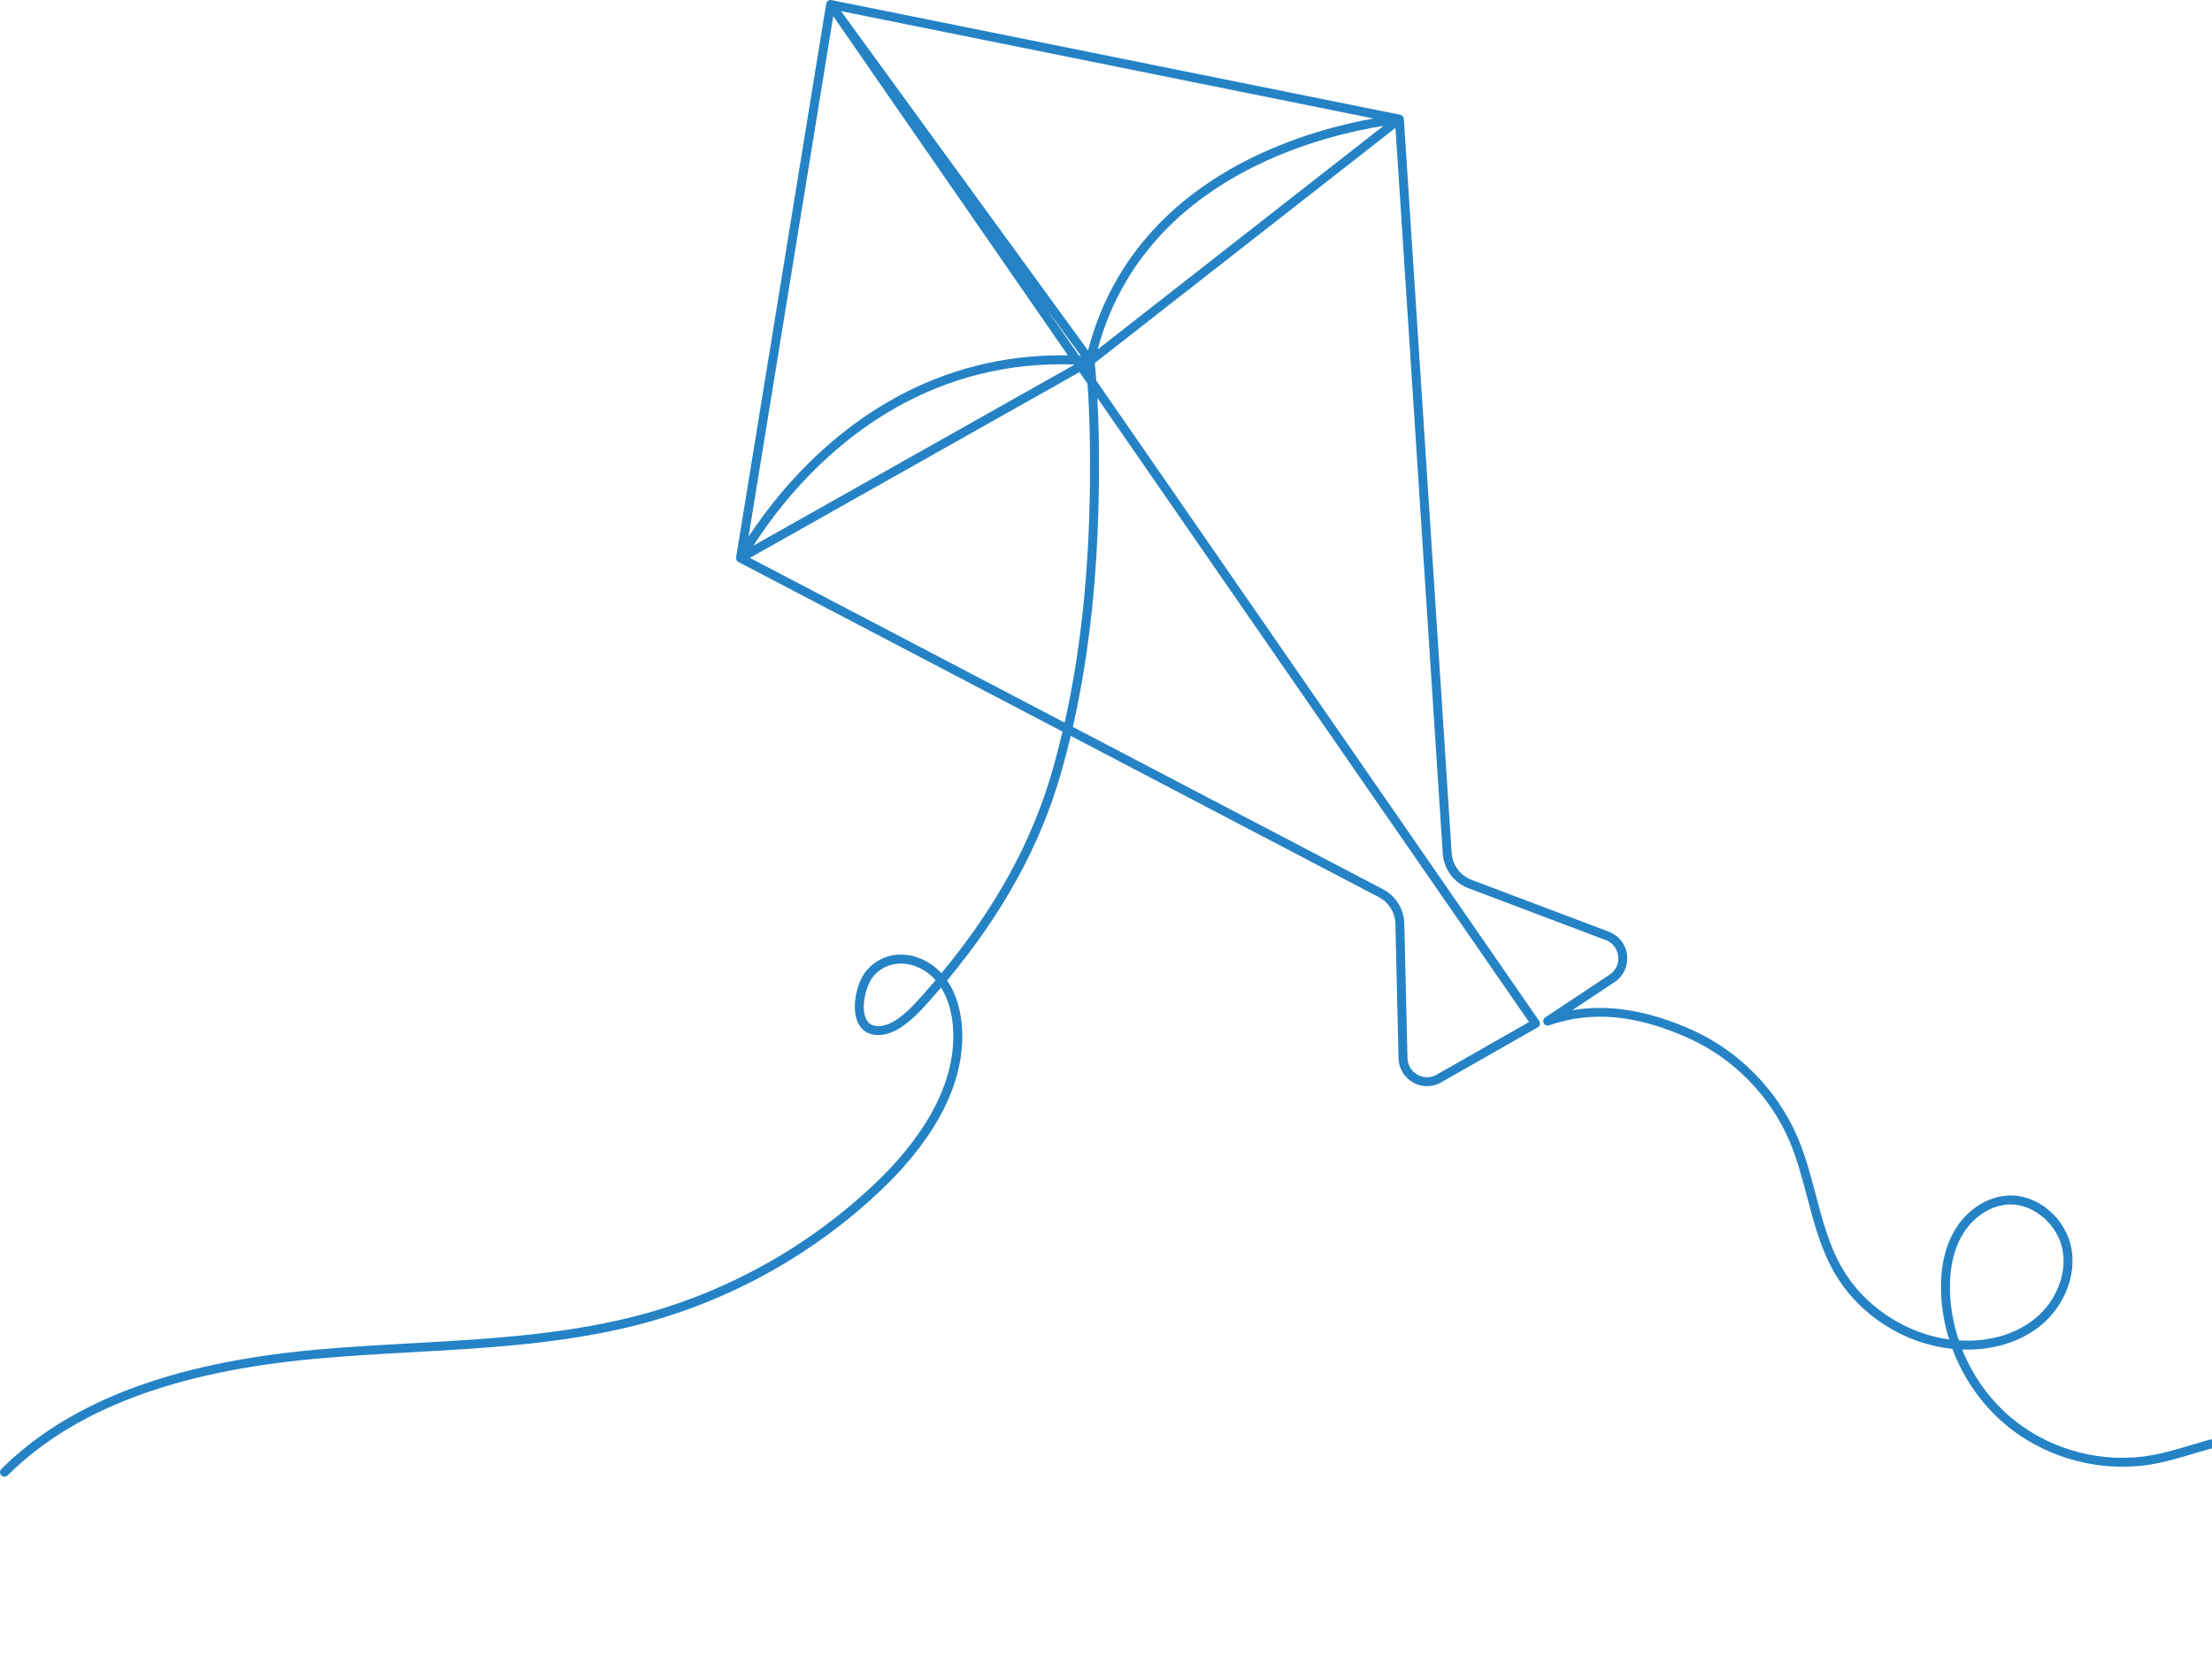 <svg width="581" height="437" viewBox="0 0 581 437" fill="none" xmlns="http://www.w3.org/2000/svg">
<path d="M698.537 436.999C699.143 436.999 699.658 436.534 699.709 435.92L699.73 435.66C701.129 418.929 697.092 405.246 687.733 394.992C676.192 382.347 660.549 376.848 649.458 374.463C637.596 371.911 626.939 372.03 617.789 374.811C613.335 376.166 609.227 378.206 605.651 380.773C601.967 378.341 597.822 376.871 593.612 376.576C587.281 376.14 581.15 377.963 575.225 379.733C572.024 380.689 568.714 381.678 565.439 382.281C552.731 384.623 539.133 381.198 529.054 373.122C522.977 368.254 518.274 361.767 515.391 354.555C523.201 354.835 530.373 352.698 535.71 348.486C542.081 343.456 545.437 335.2 544.06 327.941C542.528 319.858 535.006 313.638 527.308 314.105C521.822 314.428 516.469 317.971 513.341 323.354C510.781 327.758 509.604 333.262 509.842 339.707C509.996 343.85 510.72 347.958 511.953 351.905C500.438 350.339 489.567 343.134 483.79 333.07C480.416 327.192 478.637 320.424 476.918 313.878C475.615 308.919 474.268 303.791 472.229 298.98C466.901 286.412 456.686 276.027 444.205 270.488C432.868 265.457 422.581 263.771 412.972 265.403L424.142 257.988C426.47 256.391 427.698 253.677 427.362 250.891C427.025 248.109 425.185 245.764 422.562 244.773L386.542 231.172C383.558 230.046 381.498 227.264 381.291 224.084L368.733 31.235C368.73 31.177 368.721 31.119 368.71 31.061C368.71 31.061 368.71 31.058 368.71 31.056C368.685 30.936 368.641 30.822 368.581 30.717C368.511 30.594 368.42 30.486 368.314 30.398C368.205 30.307 368.081 30.236 367.944 30.189C367.944 30.189 367.941 30.189 367.939 30.188C367.885 30.169 367.831 30.155 367.776 30.145L218.409 0.024C218.105 -0.04 217.766 0.019 217.489 0.215C217.218 0.408 217.052 0.693 217.007 0.998L193.351 146.402C193.341 146.46 193.335 146.519 193.332 146.577C193.329 146.721 193.352 146.861 193.397 146.993C193.397 146.995 193.397 146.996 193.397 146.997C193.43 147.093 193.477 147.183 193.534 147.268C193.537 147.271 193.534 147.271 193.536 147.273C193.612 147.383 193.708 147.483 193.82 147.562C193.87 147.598 193.92 147.629 193.974 147.656L279.085 192.216C278.237 195.808 277.316 199.331 276.315 202.789C271.001 221.175 261.474 238.546 247.272 255.697C244.517 252.696 240.698 250.883 236.873 250.799C233.284 250.724 230.044 252.178 227.662 254.9C225.142 257.78 223.504 264.479 225.25 268.479C226.208 270.674 228.028 271.873 230.511 271.945C235.969 272.045 241.041 266.43 244.063 263.041C245.124 261.849 246.165 260.657 247.183 259.462C248.922 262.235 249.991 265.756 250.299 269.762C251.586 286.498 239.851 301.422 229.78 310.994C212.992 326.953 192.33 338.699 170.022 344.956C149.996 350.576 128.744 351.76 108.193 352.907C99.678 353.381 90.873 353.873 82.258 354.672C44.836 358.144 18.042 368.373 0.349 385.948C-0.112 386.405 -0.113 387.152 0.345 387.613C0.802 388.074 1.546 388.078 2.01 387.617C19.3 370.445 45.622 360.435 82.478 357.017C91.05 356.223 99.833 355.732 108.326 355.258C129.006 354.104 150.388 352.911 170.662 347.223C193.336 340.862 214.341 328.924 231.405 312.701C241.845 302.777 254.008 287.24 252.648 269.582C252.287 264.895 250.952 260.779 248.768 257.585C263.357 240.057 273.136 222.285 278.582 203.443C279.538 200.137 280.423 196.77 281.243 193.342L362.146 235.7C364.769 237.075 366.442 239.765 366.511 242.725L367.333 278.034C367.393 280.592 368.731 282.917 370.913 284.255C373.095 285.593 375.778 285.729 378.085 284.623L403.898 269.918C404.185 269.753 404.39 269.478 404.463 269.156C404.536 268.835 404.472 268.498 404.284 268.227L287.954 100.006C287.839 98.432 287.71 96.886 287.568 95.363L366.533 33.596L378.946 224.232C379.213 228.329 381.869 231.916 385.714 233.369L421.735 246.97C423.563 247.659 424.794 249.23 425.029 251.168C425.263 253.108 424.442 254.925 422.83 256.032L405.877 267.287C405.383 267.615 405.21 268.259 405.474 268.79C405.737 269.321 406.356 269.575 406.915 269.379C418.02 265.525 429.566 266.558 443.257 272.634C455.198 277.933 464.97 287.869 470.069 299.893C472.042 304.547 473.366 309.591 474.648 314.469C476.407 321.163 478.225 328.087 481.756 334.236C488.182 345.429 499.991 353.053 512.808 354.372C515.794 362.377 520.902 369.598 527.588 374.954C538.194 383.451 552.509 387.054 565.872 384.591C569.272 383.965 572.644 382.956 575.905 381.983C581.892 380.194 587.544 378.495 593.453 378.921C596.999 379.169 600.501 380.345 603.671 382.294C599.313 385.869 595.91 390.273 593.873 395.16C590.559 403.111 591.427 410.924 596.198 416.06C598.553 418.596 601.781 420.094 605.055 420.172C612.995 420.383 617.407 413.279 618.223 406.175C619.004 399.368 616.706 392.159 611.915 386.395C610.625 384.843 609.197 383.448 607.667 382.23C610.882 380.023 614.536 378.258 618.48 377.059C627.243 374.393 637.5 374.294 648.969 376.76C659.723 379.074 674.878 384.389 685.998 396.574C694.898 406.324 698.73 419.409 697.388 435.46L697.367 435.722C697.313 436.369 697.796 436.938 698.443 436.991C698.476 436.994 698.51 436.995 698.541 436.995L698.537 436.999ZM605.692 383.683C607.288 384.89 608.771 386.305 610.1 387.904C614.482 393.176 616.588 399.739 615.88 405.91C615.187 411.95 611.584 417.987 605.106 417.823C602.464 417.761 599.844 416.537 597.919 414.463C593.794 410.022 593.091 403.145 596.041 396.069C598.012 391.34 601.372 387.091 605.691 383.684L605.692 383.683ZM528.084 316.434C534.327 316.434 540.492 321.759 541.747 328.379C542.965 334.8 539.952 342.138 534.251 346.638C529.136 350.678 522.13 352.633 514.508 352.156C513.148 348.117 512.353 343.889 512.196 339.619C511.973 333.625 513.043 328.55 515.377 324.534C518.112 319.828 522.737 316.731 527.446 316.453C527.657 316.44 527.872 316.434 528.083 316.434H528.084ZM401.613 268.512L376.989 282.541C375.477 283.262 373.639 283.17 372.14 282.25C370.642 281.332 369.724 279.736 369.682 277.981L368.861 242.672C368.773 238.858 366.616 235.388 363.235 233.617L281.789 190.977C286.129 171.895 288.377 150.872 288.637 127.125C288.729 118.71 288.6 111.339 288.235 104.564L401.612 268.513L401.613 268.512ZM245.748 257.522C244.628 258.841 243.481 260.161 242.305 261.479C239.59 264.523 235.067 269.597 230.739 269.597C230.685 269.597 230.633 269.597 230.58 269.594C229.03 269.549 227.992 268.878 227.409 267.541C225.998 264.311 227.626 258.52 229.436 256.452C231.89 253.647 234.815 253.117 236.823 253.154C240.109 253.227 243.405 254.848 245.748 257.522ZM285.647 100.819C286.19 108.595 286.394 117.104 286.285 127.1C286.029 150.427 283.844 171.091 279.633 189.848L196.973 146.57L283.535 97.765L285.647 100.819ZM282.189 95.82L197.889 143.352C206.386 130.123 225.596 106.232 257.186 98.332C265.26 96.311 273.638 95.45 282.154 95.769L282.189 95.82ZM278.724 93.351C271.198 93.351 263.79 94.254 256.614 96.049C225.092 103.932 205.635 127.29 196.615 140.993L218.863 4.247L280.494 93.368C279.905 93.357 279.313 93.351 278.726 93.351H278.724ZM274.758 80.935L283.897 93.493C283.739 93.485 283.583 93.476 283.426 93.469L274.758 80.937V80.935ZM360.761 31.129C343.991 34.138 310.653 43.688 293.553 73.065C290.139 78.929 287.53 85.315 285.782 92.083L220.9 2.926L360.761 31.129ZM363.383 33.07L288.292 91.809C289.981 85.571 292.428 79.677 295.588 74.25C312.996 44.345 347.884 35.55 363.383 33.07Z" fill="#2583C5"/>
</svg>
